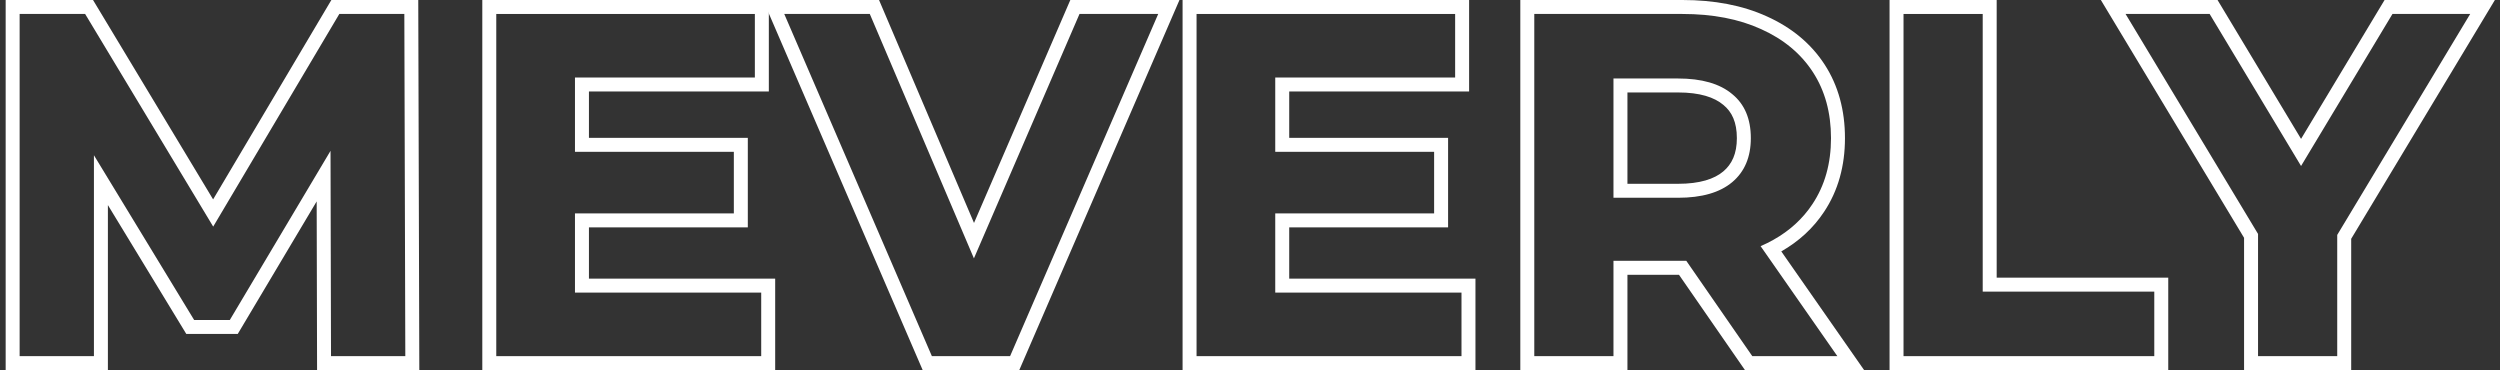 <?xml version="1.0" encoding="UTF-8"?> <svg xmlns="http://www.w3.org/2000/svg" width="358" height="53" viewBox="0 0 358 53" fill="none"><rect x="0" y="0" width="358" height="53" fill="#333333" stroke="none"/><path fill-rule="evenodd" clip-rule="evenodd" d="M334.691 33.64V51H323.351V33.5L304.381 2H316.421L329.511 23.77L342.601 2H353.731L334.691 33.64ZM329.511 19.889L317.552 0H300.842L321.351 34.056V53H336.691V34.195L357.269 0H341.47L329.511 19.889Z" fill="white"></path><path fill-rule="evenodd" clip-rule="evenodd" d="M270.584 0H285.924V39.76H310.494V53H270.584V0ZM283.924 41.76V2H272.584V51H308.494V41.76H283.924Z" fill="white"></path><path fill-rule="evenodd" clip-rule="evenodd" d="M249.881 53L240.431 39.35H233.049V53H217.709V0H240.919C245.476 0 249.526 0.759 253.015 2.349C256.542 3.934 259.328 6.225 261.287 9.241C263.253 12.271 264.199 15.812 264.199 19.78C264.199 23.756 263.226 27.303 261.206 30.335C259.662 32.672 257.605 34.556 255.082 36.001L266.943 53H249.881ZM252.119 35.25C252.752 34.975 253.357 34.676 253.932 34.354C256.283 33.037 258.152 31.329 259.539 29.23C261.312 26.57 262.199 23.42 262.199 19.78C262.199 16.14 261.336 12.99 259.609 10.33C257.882 7.67 255.409 5.617 252.189 4.17C249.016 2.723 245.259 2 240.919 2H219.709V51H231.049V37.35H241.479L250.929 51H263.109L252.119 35.25ZM246.783 15.02L246.771 15.01C245.494 13.935 243.439 13.24 240.289 13.24H233.049V26.32H240.289C243.439 26.32 245.494 25.625 246.771 24.55C248.015 23.502 248.719 22.006 248.719 19.78C248.719 17.492 248.007 16.019 246.795 15.03L246.783 15.02ZM231.049 28.32V11.24H240.289C243.696 11.24 246.286 11.987 248.059 13.48C249.832 14.927 250.719 17.027 250.719 19.78C250.719 22.487 249.832 24.587 248.059 26.08C246.286 27.573 243.696 28.32 240.289 28.32H231.049Z" fill="white"></path><path fill-rule="evenodd" clip-rule="evenodd" d="M211.286 39.9V53H169.346V0H210.376V13.1H184.616V19.74H207.366V32.56H184.616V39.9H211.286ZM182.616 30.56H205.366V21.74H182.616V11.1H208.376V2H171.346V51H209.286V41.9H182.616V30.56Z" fill="white"></path><path fill-rule="evenodd" clip-rule="evenodd" d="M168.9 0L145.958 53H132.129L109.264 0H125.877L139.478 31.927L153.27 0H168.9ZM139.465 37L124.555 2H112.305L133.445 51H144.645L165.855 2H154.585L139.465 37Z" fill="white"></path><path fill-rule="evenodd" clip-rule="evenodd" d="M111.006 39.9V53H69.066V0H110.096V13.1H84.336V19.74H107.086V32.56H84.336V39.9H111.006ZM82.336 30.56H105.086V21.74H82.336V11.1H108.096V2H71.066V51H109.006V41.9H82.336V30.56Z" fill="white"></path><path fill-rule="evenodd" clip-rule="evenodd" d="M45.405 53L45.348 28.84L34.047 47.82H26.676L15.45 29.366V53H0.811V0H13.321L30.517 28.552L47.451 0H59.895L60.046 53H45.405ZM30.53 32.45L12.191 2H2.811V51H13.45V22.23L27.8 45.82H32.91L47.331 21.6L47.401 51H58.041L57.901 2H48.59L30.53 32.45Z" fill="white"></path></svg> 
